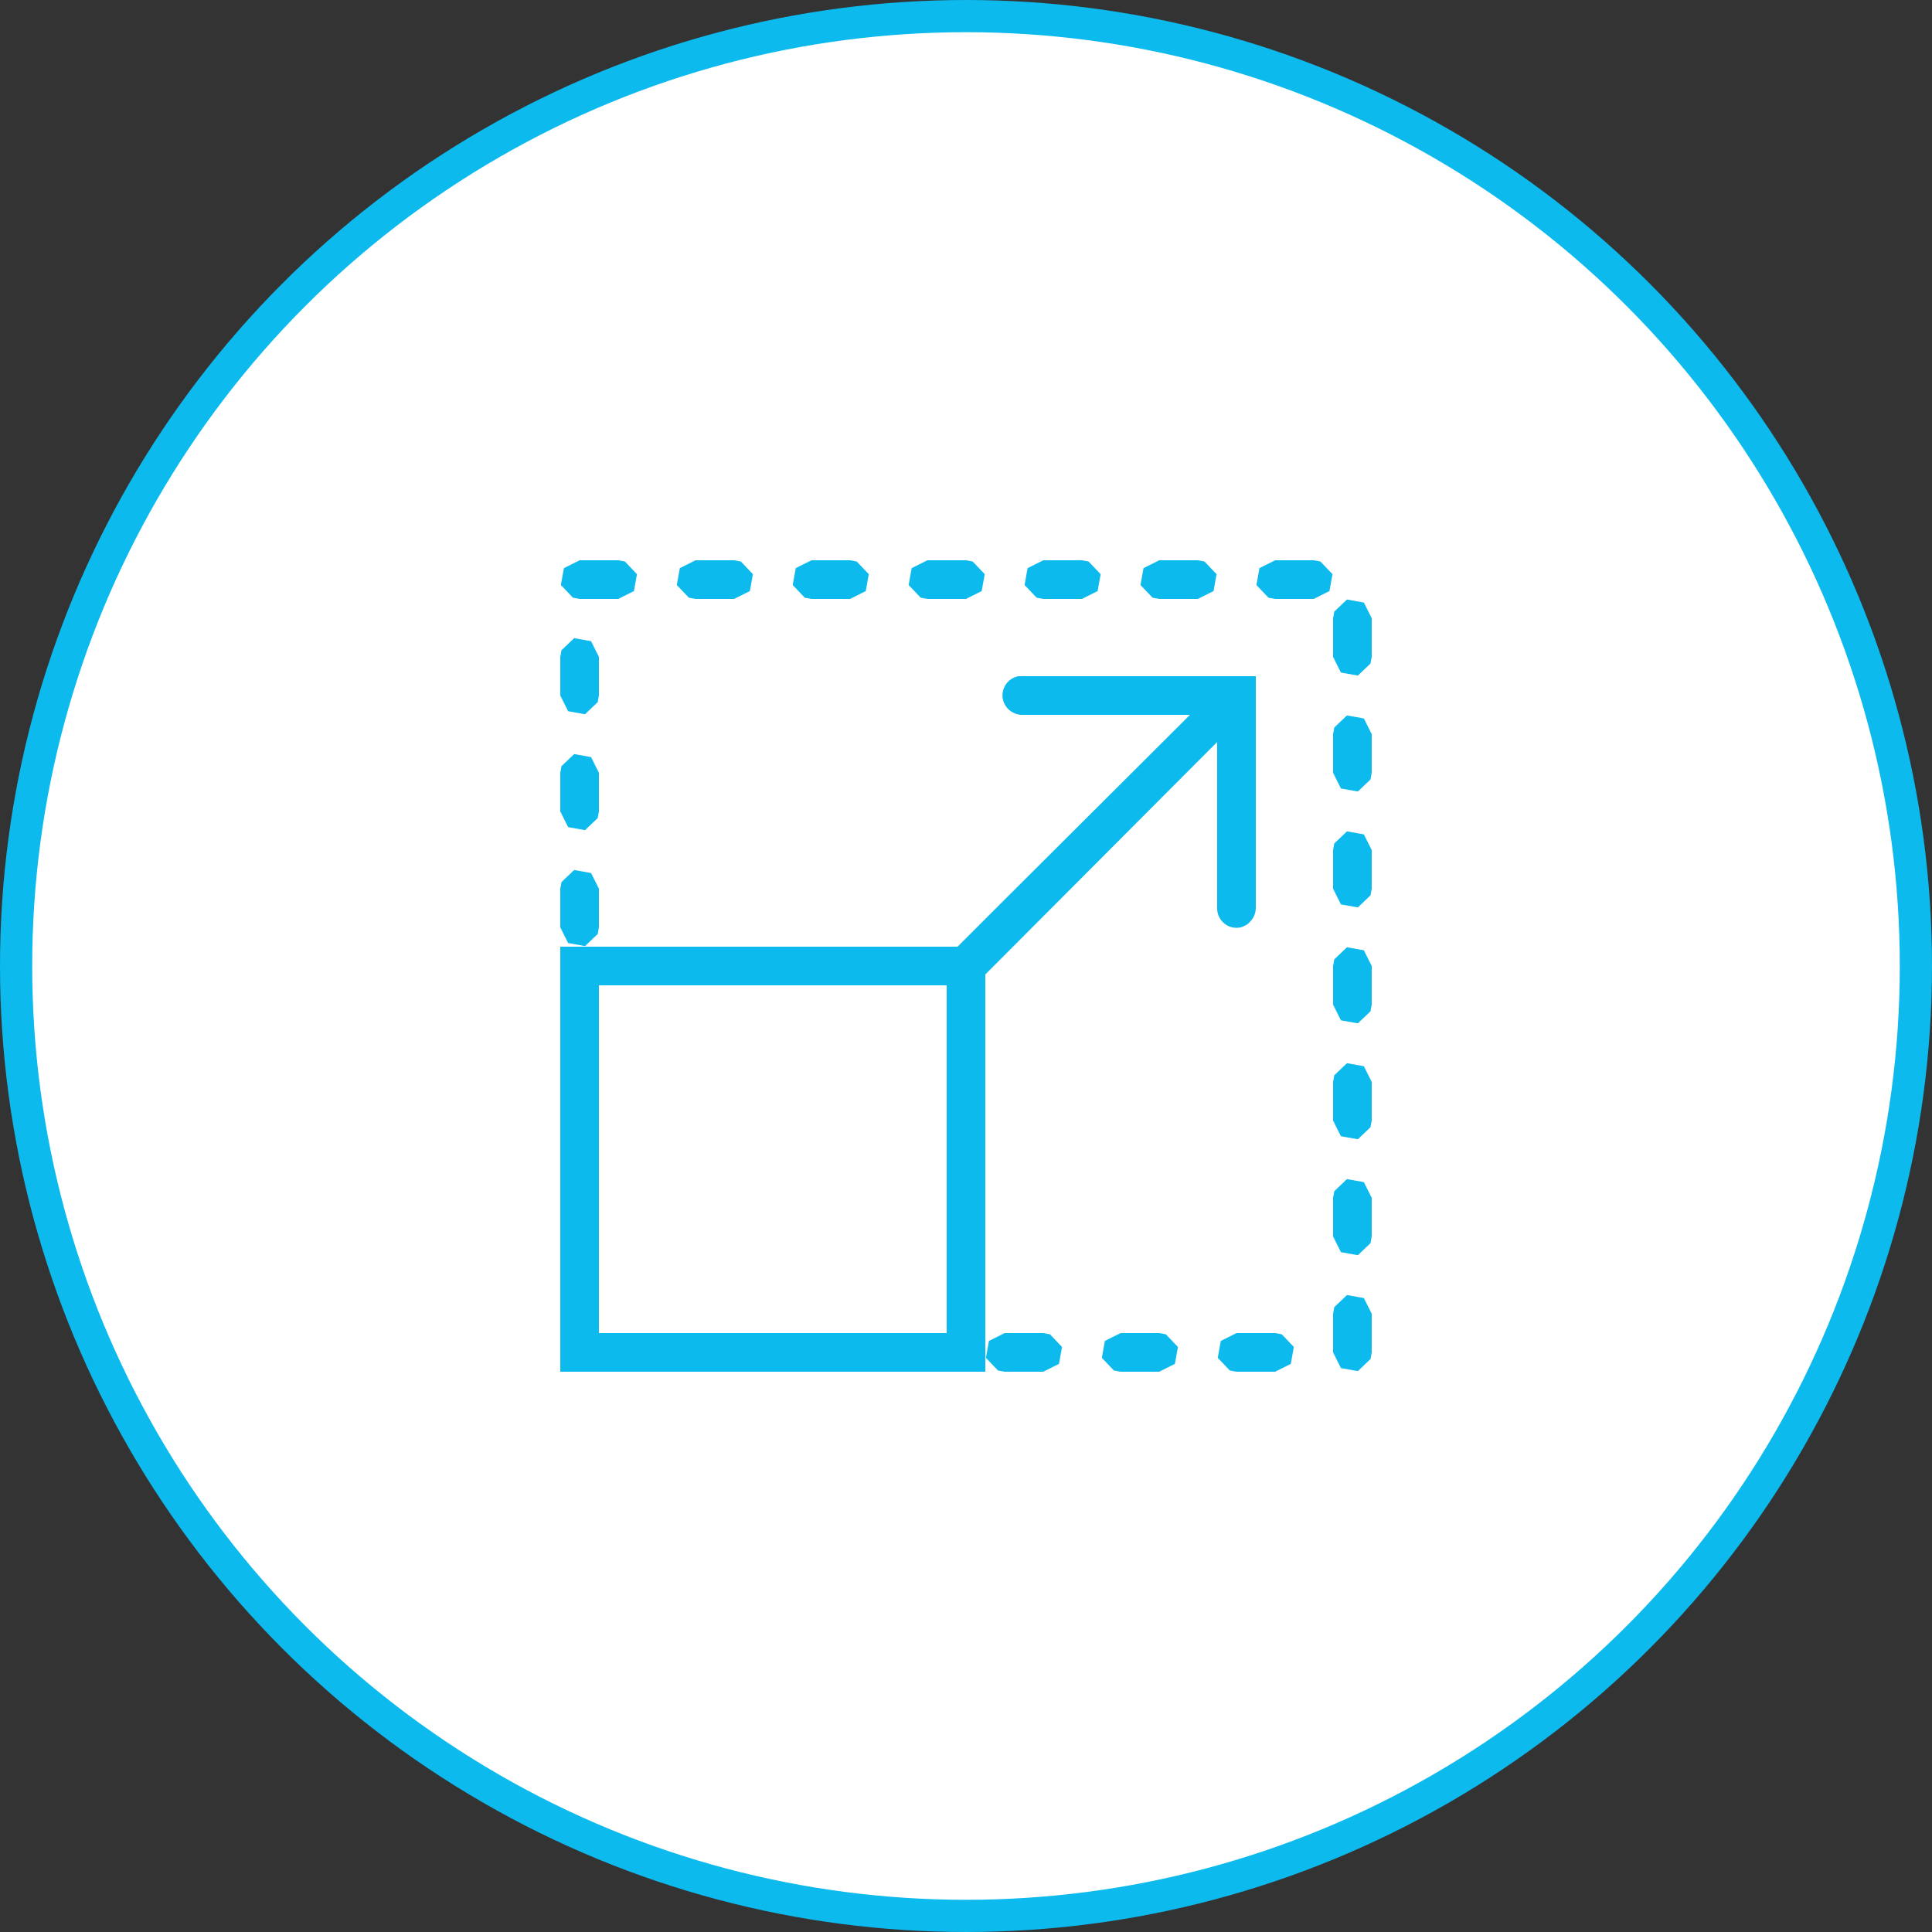 <svg width="120" height="120" viewBox="0 0 120 120" fill="none" xmlns="http://www.w3.org/2000/svg">
<rect x="0" y="0" width="120" height="120" fill="#333333" stroke="none"/>
<circle cx="60" cy="60" r="59" fill="white" stroke="#0CBAEE" stroke-width="2"/>
<path d="M36 34.8L35.025 35.288L34.837 36.337L35.587 37.125L36 37.2H38.4L39.375 36.712L39.562 35.663L38.812 34.875L38.4 34.8H36ZM43.2 34.8L42.225 35.288L42.038 36.337L42.788 37.125L43.2 37.2H45.6L46.575 36.712L46.763 35.663L46.013 34.875L45.6 34.8H43.2ZM50.4 34.8L49.425 35.288L49.237 36.337L49.987 37.125L50.4 37.2H52.8L53.775 36.712L53.962 35.663L53.212 34.875L52.8 34.8H50.4ZM57.6 34.8L56.625 35.288L56.438 36.337L57.188 37.125L57.6 37.2H60L60.975 36.712L61.163 35.663L60.413 34.875L60 34.8H57.6ZM64.8 34.8L63.825 35.288L63.638 36.337L64.388 37.125L64.8 37.2H67.2L68.175 36.712L68.362 35.663L67.612 34.875L67.2 34.8H64.8ZM72 34.8L71.025 35.288L70.838 36.337L71.588 37.125L72 37.2H74.4L75.375 36.712L75.562 35.663L74.812 34.875L74.4 34.8H72ZM79.2 34.8L78.225 35.288L78.038 36.337L78.788 37.125L79.2 37.2H81.6L82.575 36.712L82.763 35.663L82.013 34.875L81.6 34.8H79.2ZM83.663 37.237L82.875 37.987L82.8 38.4V40.8L83.288 41.775L84.338 41.962L85.125 41.212L85.2 40.8V38.4L84.713 37.425L83.663 37.237ZM35.663 39.638L34.875 40.388L34.8 40.8V43.2L35.288 44.175L36.337 44.362L37.125 43.612L37.2 43.2V40.8L36.712 39.825L35.663 39.638ZM63.263 42C62.724 42.094 62.316 42.544 62.269 43.092C62.227 43.636 62.559 44.142 63.075 44.325C63.113 44.339 63.15 44.353 63.188 44.362C63.324 44.4 63.459 44.409 63.6 44.4H73.913L62.138 56.138L59.475 58.8H34.8V85.2H61.2V60.525L75.6 46.087V56.4C75.591 56.77 75.755 57.122 76.041 57.356C76.322 57.591 76.702 57.68 77.062 57.6C77.184 57.567 77.297 57.516 77.4 57.45C77.424 57.441 77.452 57.427 77.475 57.413C77.545 57.356 77.606 57.295 77.663 57.225C77.878 57.005 77.995 56.709 78 56.4V42H63.6C63.562 42 63.525 42 63.488 42C63.45 42 63.413 42 63.375 42C63.337 42 63.3 42 63.263 42ZM83.663 44.438L82.875 45.188L82.8 45.6V48L83.288 48.975L84.338 49.163L85.125 48.413L85.2 48V45.6L84.713 44.625L83.663 44.438ZM35.663 46.837L34.875 47.587L34.8 48V50.4L35.288 51.375L36.337 51.562L37.125 50.812L37.2 50.4V48L36.712 47.025L35.663 46.837ZM83.663 51.638L82.875 52.388L82.8 52.8V55.2L83.288 56.175L84.338 56.362L85.125 55.612L85.2 55.2V52.8L84.713 51.825L83.663 51.638ZM35.663 54.038L34.875 54.788L34.8 55.2V57.6L35.288 58.575L36.337 58.763L37.125 58.013L37.2 57.6V55.2L36.712 54.225L35.663 54.038ZM83.663 58.837L82.875 59.587L82.8 60V62.4L83.288 63.375L84.338 63.562L85.125 62.812L85.2 62.4V60L84.713 59.025L83.663 58.837ZM37.2 61.2H58.8V82.8H37.2V61.2ZM83.663 66.037L82.875 66.787L82.8 67.2V69.6L83.288 70.575L84.338 70.763L85.125 70.013L85.2 69.6V67.2L84.713 66.225L83.663 66.037ZM83.663 73.237L82.875 73.987L82.8 74.4V76.8L83.288 77.775L84.338 77.963L85.125 77.213L85.2 76.8V74.4L84.713 73.425L83.663 73.237ZM83.663 80.438L82.875 81.188L82.8 81.6V84L83.288 84.975L84.338 85.163L85.125 84.413L85.2 84V81.6L84.713 80.625L83.663 80.438ZM62.4 82.8L61.425 83.288L61.238 84.338L61.988 85.125L62.4 85.2H64.8L65.775 84.713L65.963 83.663L65.213 82.875L64.8 82.8H62.4ZM69.6 82.8L68.625 83.288L68.438 84.338L69.188 85.125L69.6 85.2H72L72.975 84.713L73.163 83.663L72.413 82.875L72 82.8H69.6ZM76.8 82.8L75.825 83.288L75.638 84.338L76.388 85.125L76.8 85.2H79.2L80.175 84.713L80.362 83.663L79.612 82.875L79.2 82.8H76.8Z" fill="#0CBAEE"/>
</svg>
